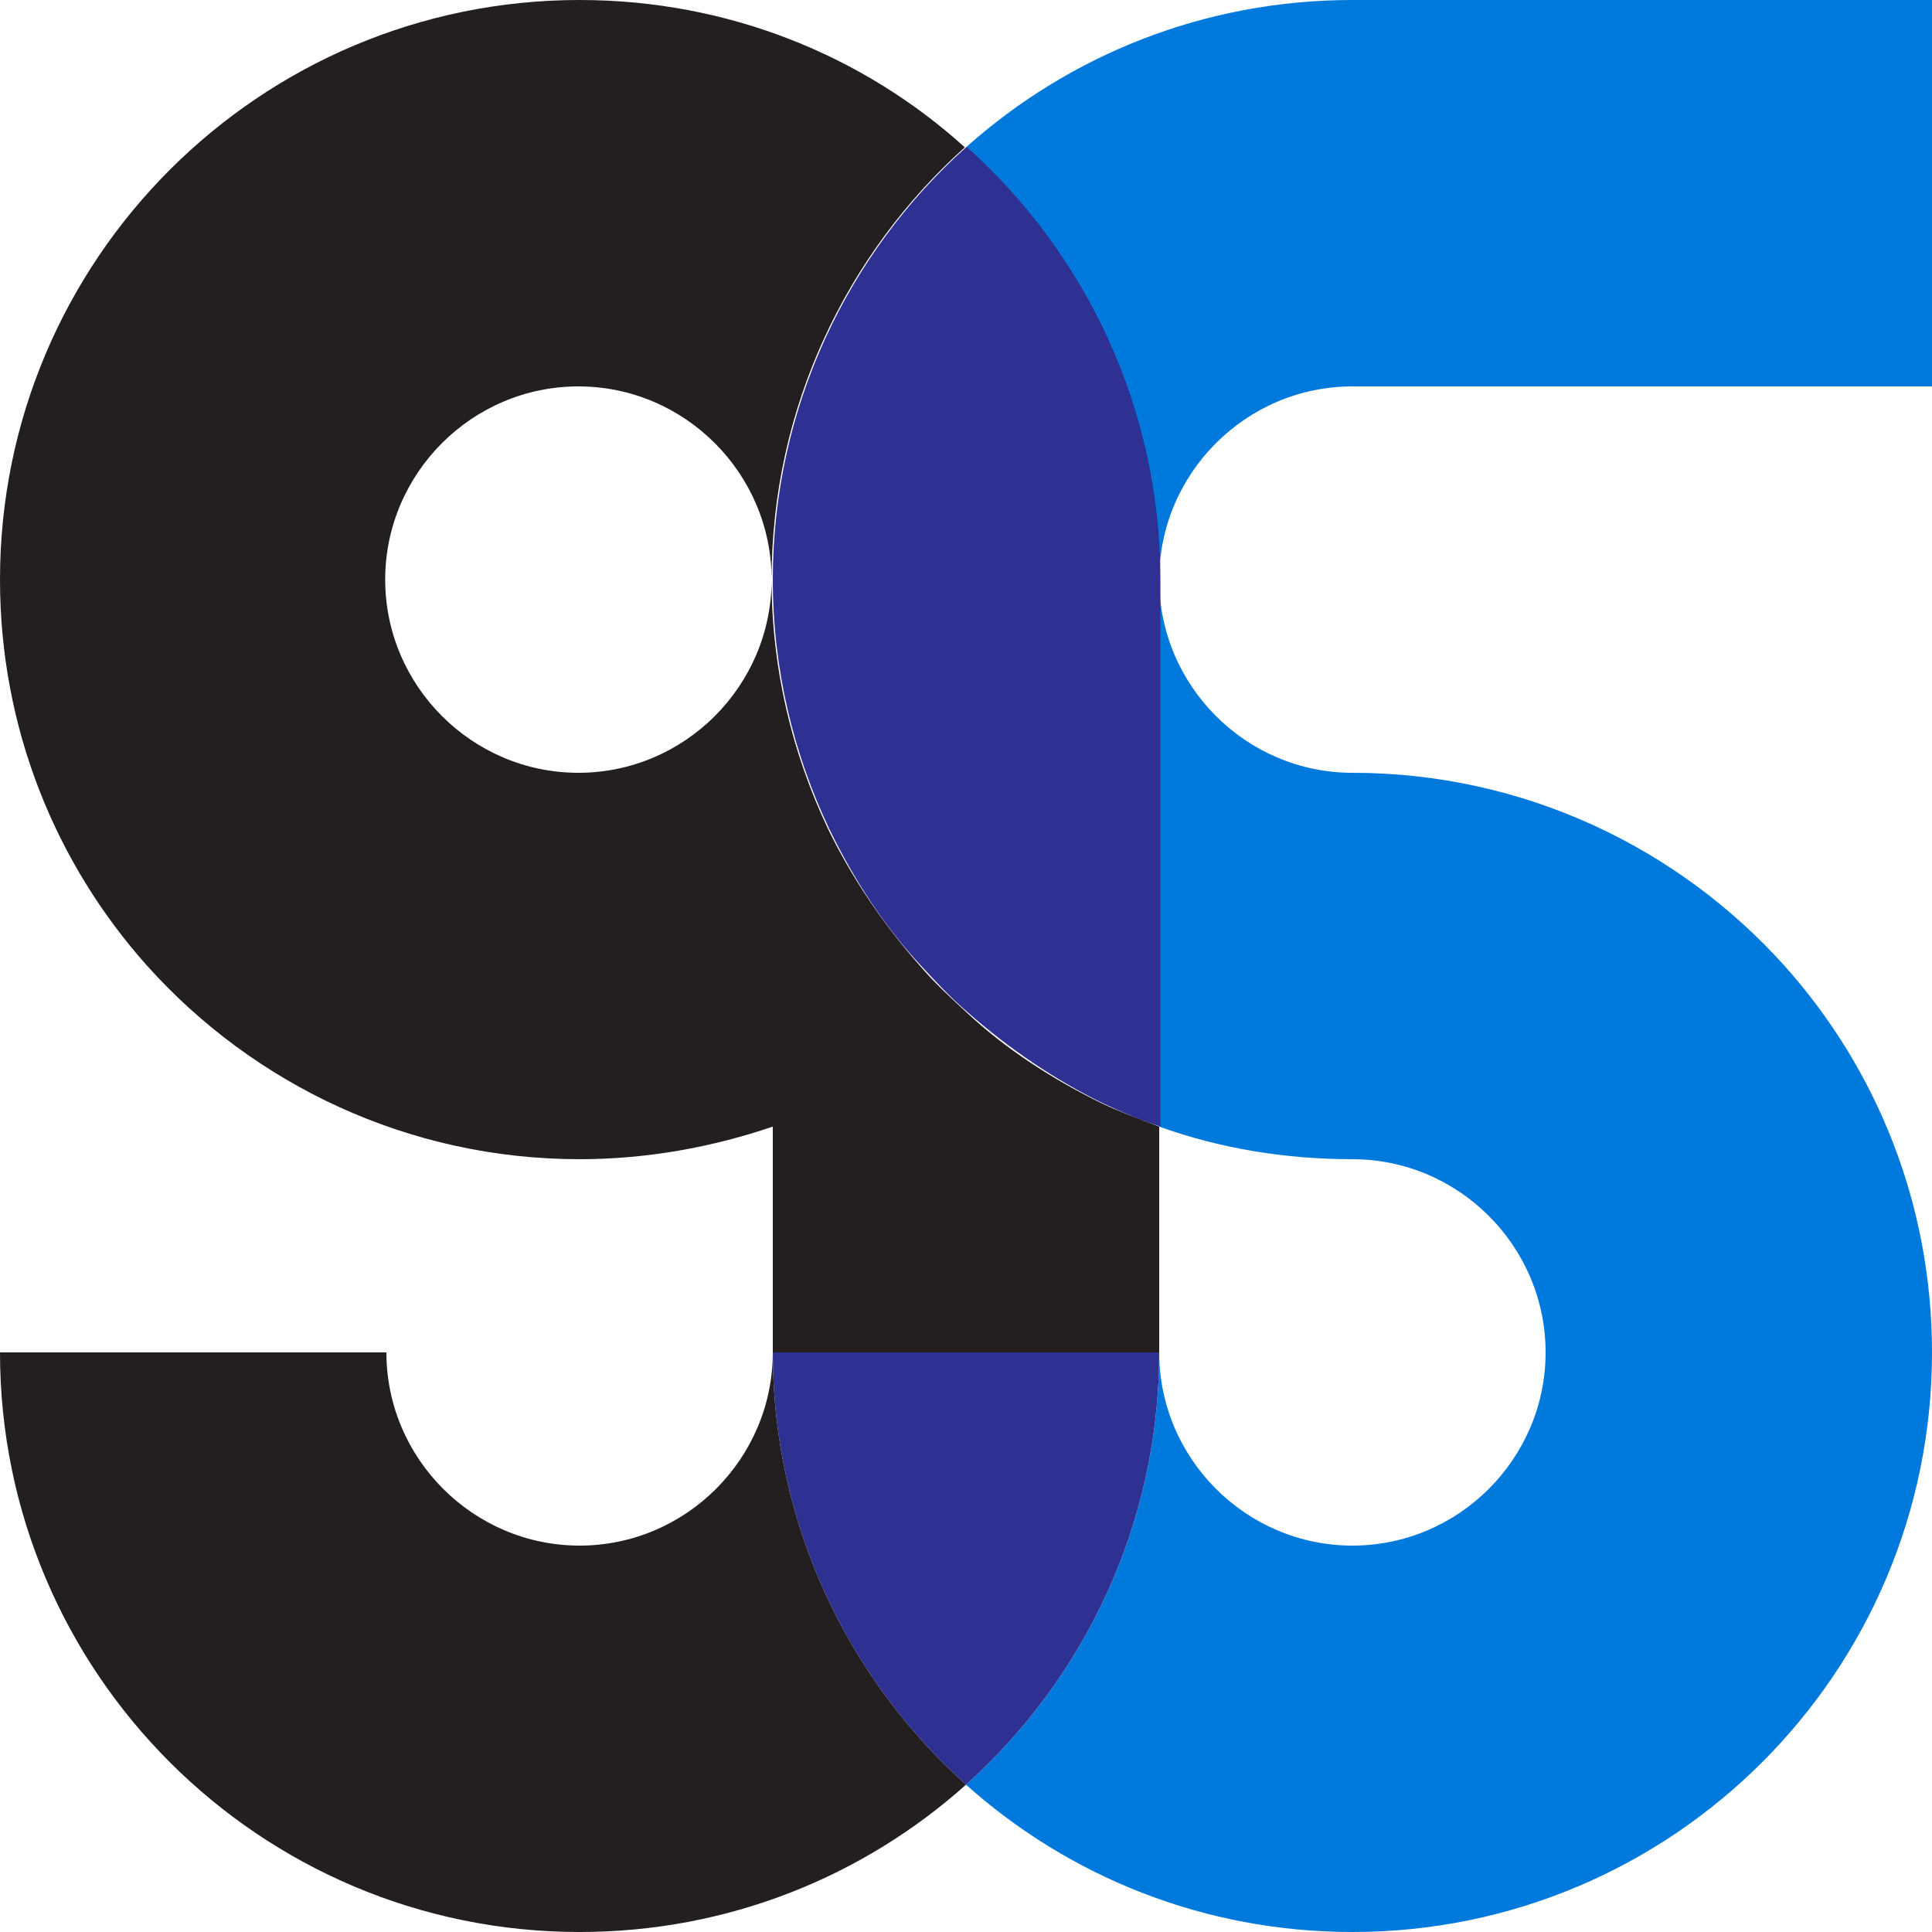 <?xml version="1.0" encoding="UTF-8"?>
<svg id="Layer_1" data-name="Layer 1" xmlns="http://www.w3.org/2000/svg" viewBox="0 0 16 16">
  <defs>
    <style>
      .cls-1 {
        fill: #0079dd;
      }

      .cls-1, .cls-2, .cls-3 {
        stroke-width: 0px;
      }

      .cls-2 {
        fill: #231f20;
      }

      .cls-3 {
        fill: #2e3192;
      }
    </style>
  </defs>
  <path class="cls-1" d="m9.6,9.33c.5.18,1.04.27,1.6.27.88,0,1.6.72,1.6,1.6s-.72,1.6-1.6,1.6-1.6-.72-1.6-1.6c0,1.42-.62,2.7-1.6,3.58.85.76,1.97,1.22,3.2,1.22,2.65,0,4.8-2.15,4.8-4.8,0-1.23-.46-2.35-1.22-3.2-.88-.98-2.16-1.6-3.58-1.6-.88,0-1.6-.72-1.6-1.6v4.53Z"/>
  <path class="cls-1" d="m8,1.22c.98.88,1.6,2.16,1.6,3.58,0-.88.72-1.6,1.6-1.6h4.8V0h-4.8C9.97,0,8.85.46,8,1.22Z"/>
  <path class="cls-3" d="m8,1.22c-.98.88-1.6,2.16-1.6,3.58,0,.74.17,1.44.47,2.07.2.41.45.8.76,1.13.12.13.24.26.38.38.34.3.72.56,1.13.76.15.07.31.14.47.19v-4.53c0-1.42-.62-2.7-1.6-3.58Z"/>
  <path class="cls-3" d="m8,14.78c.98-.88,1.6-2.16,1.6-3.58h-3.2c0,1.42.62,2.7,1.6,3.58Z"/>
  <path class="cls-2" d="m8,8.38c-.13-.12-.26-.24-.38-.38-.3-.34-.56-.72-.76-1.13-.3-.63-.47-1.33-.47-2.07,0,.88-.72,1.6-1.6,1.6s-1.6-.72-1.6-1.6.72-1.6,1.6-1.6,1.6.72,1.6,1.6c0-1.42.62-2.7,1.6-3.58C7.15.46,6.03,0,4.8,0,2.15,0,0,2.15,0,4.8,0,6.03.46,7.15,1.22,8c.88.98,2.16,1.6,3.58,1.6.56,0,1.1-.1,1.6-.27v1.87h3.2v-1.87c-.16-.06-.32-.12-.47-.19-.41-.2-.8-.45-1.13-.76Z"/>
  <path class="cls-2" d="m4.8,12.8c-.88,0-1.6-.72-1.6-1.6H0C0,13.85,2.15,16,4.8,16c1.23,0,2.35-.46,3.2-1.22-.98-.88-1.6-2.16-1.6-3.58,0,.88-.72,1.6-1.6,1.6Z"/>
</svg>